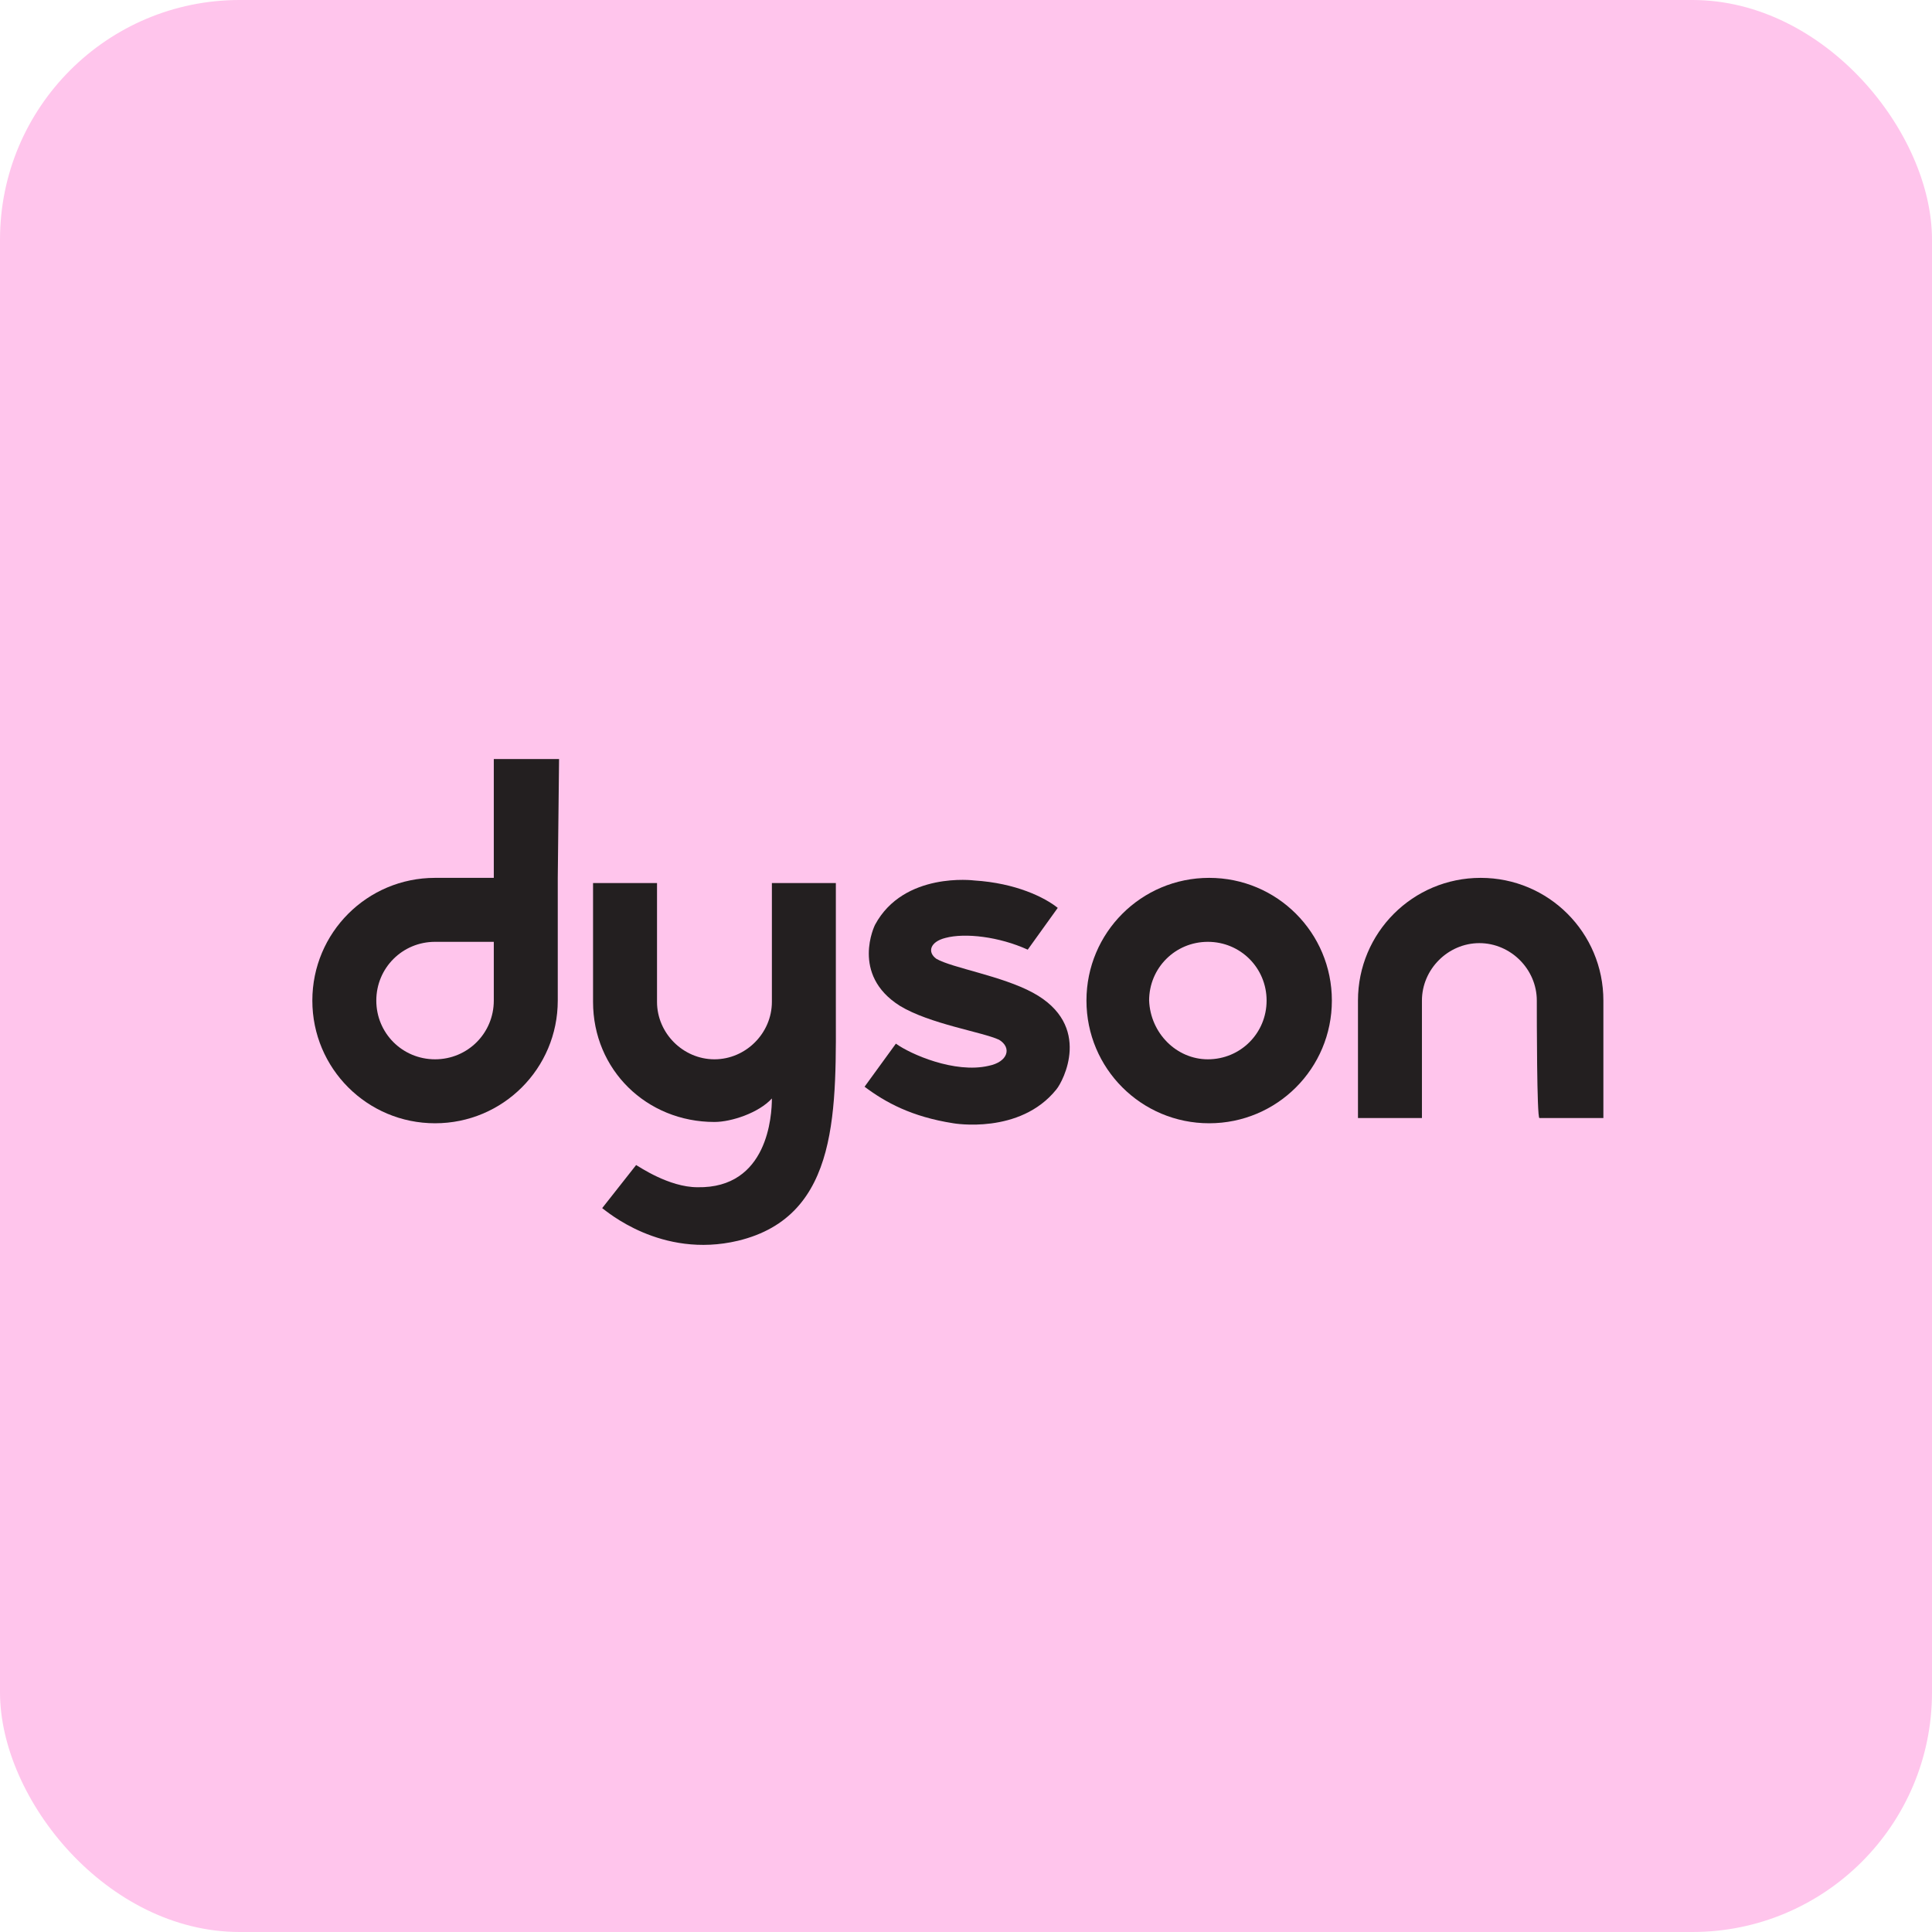 <svg width="129" height="129" viewBox="0 0 129 129" fill="none" xmlns="http://www.w3.org/2000/svg">
<rect width="129" height="129" rx="16" fill="#FFC5EC"/>
<path d="M32.971 66.808C32.971 68.987 31.228 70.73 29.049 70.73C26.87 70.73 25.126 68.987 25.126 66.808C25.126 64.629 26.87 62.886 29.049 62.886H32.971V66.808ZM37.329 50.683H32.971V58.615H29.049C24.516 58.615 20.855 62.276 20.855 66.808C20.855 71.341 24.516 75.001 29.049 75.001C33.581 75.001 37.242 71.341 37.242 66.808V58.615L37.329 50.683Z" fill="#231F20"/>
<path d="M80.649 70.73C82.828 70.73 84.571 68.987 84.571 66.808C84.571 64.629 82.828 62.886 80.649 62.886C78.47 62.886 76.727 64.629 76.727 66.808C76.814 68.987 78.557 70.73 80.649 70.73ZM72.543 66.808C72.543 62.276 76.204 58.615 80.736 58.615C85.269 58.615 88.929 62.276 88.929 66.808C88.929 71.34 85.269 75.001 80.736 75.001C76.204 75.001 72.543 71.34 72.543 66.808Z" fill="#231F20"/>
<path d="M102.613 66.808C102.613 64.716 100.87 62.973 98.778 62.973C96.686 62.973 94.943 64.716 94.943 66.808V74.653H90.672V66.808C90.672 62.276 94.333 58.615 98.865 58.615C103.398 58.615 107.058 62.276 107.058 66.808V74.653H102.787C102.613 74.653 102.613 67.854 102.613 66.808Z" fill="#231F20"/>
<path d="M62.52 64.019C61.91 63.583 62.085 62.886 63.131 62.624C64.438 62.276 66.704 62.537 68.622 63.409L70.626 60.619C69.755 59.922 67.837 58.963 65.048 58.789C65.048 58.789 60.341 58.179 58.424 61.753C58.424 61.753 56.768 65.065 60.08 67.157C62.085 68.377 65.571 68.9 66.704 69.423C67.576 69.946 67.314 70.905 66.007 71.166C63.741 71.689 60.777 70.382 59.819 69.684L57.727 72.561C59.121 73.607 60.864 74.565 63.654 75.001C63.654 75.001 68.099 75.786 70.539 72.735C70.975 72.212 72.98 68.464 68.971 66.285C66.879 65.152 63.566 64.629 62.52 64.019Z" fill="#231F20"/>
<path d="M42.474 77.79C42.648 77.877 44.653 79.272 46.571 79.272C51.277 79.359 51.539 74.478 51.539 73.345C50.667 74.304 48.837 74.914 47.704 74.914C43.171 74.914 39.598 71.428 39.598 66.895V58.963H43.869V66.895C43.869 68.987 45.612 70.73 47.704 70.73C49.796 70.73 51.539 68.987 51.539 66.895V58.963H55.81V66.895C55.81 73.955 56.158 81.19 49.273 82.846C44.13 84.066 40.469 80.841 40.208 80.667L42.474 77.79Z" fill="#231F20"/>
</svg>
